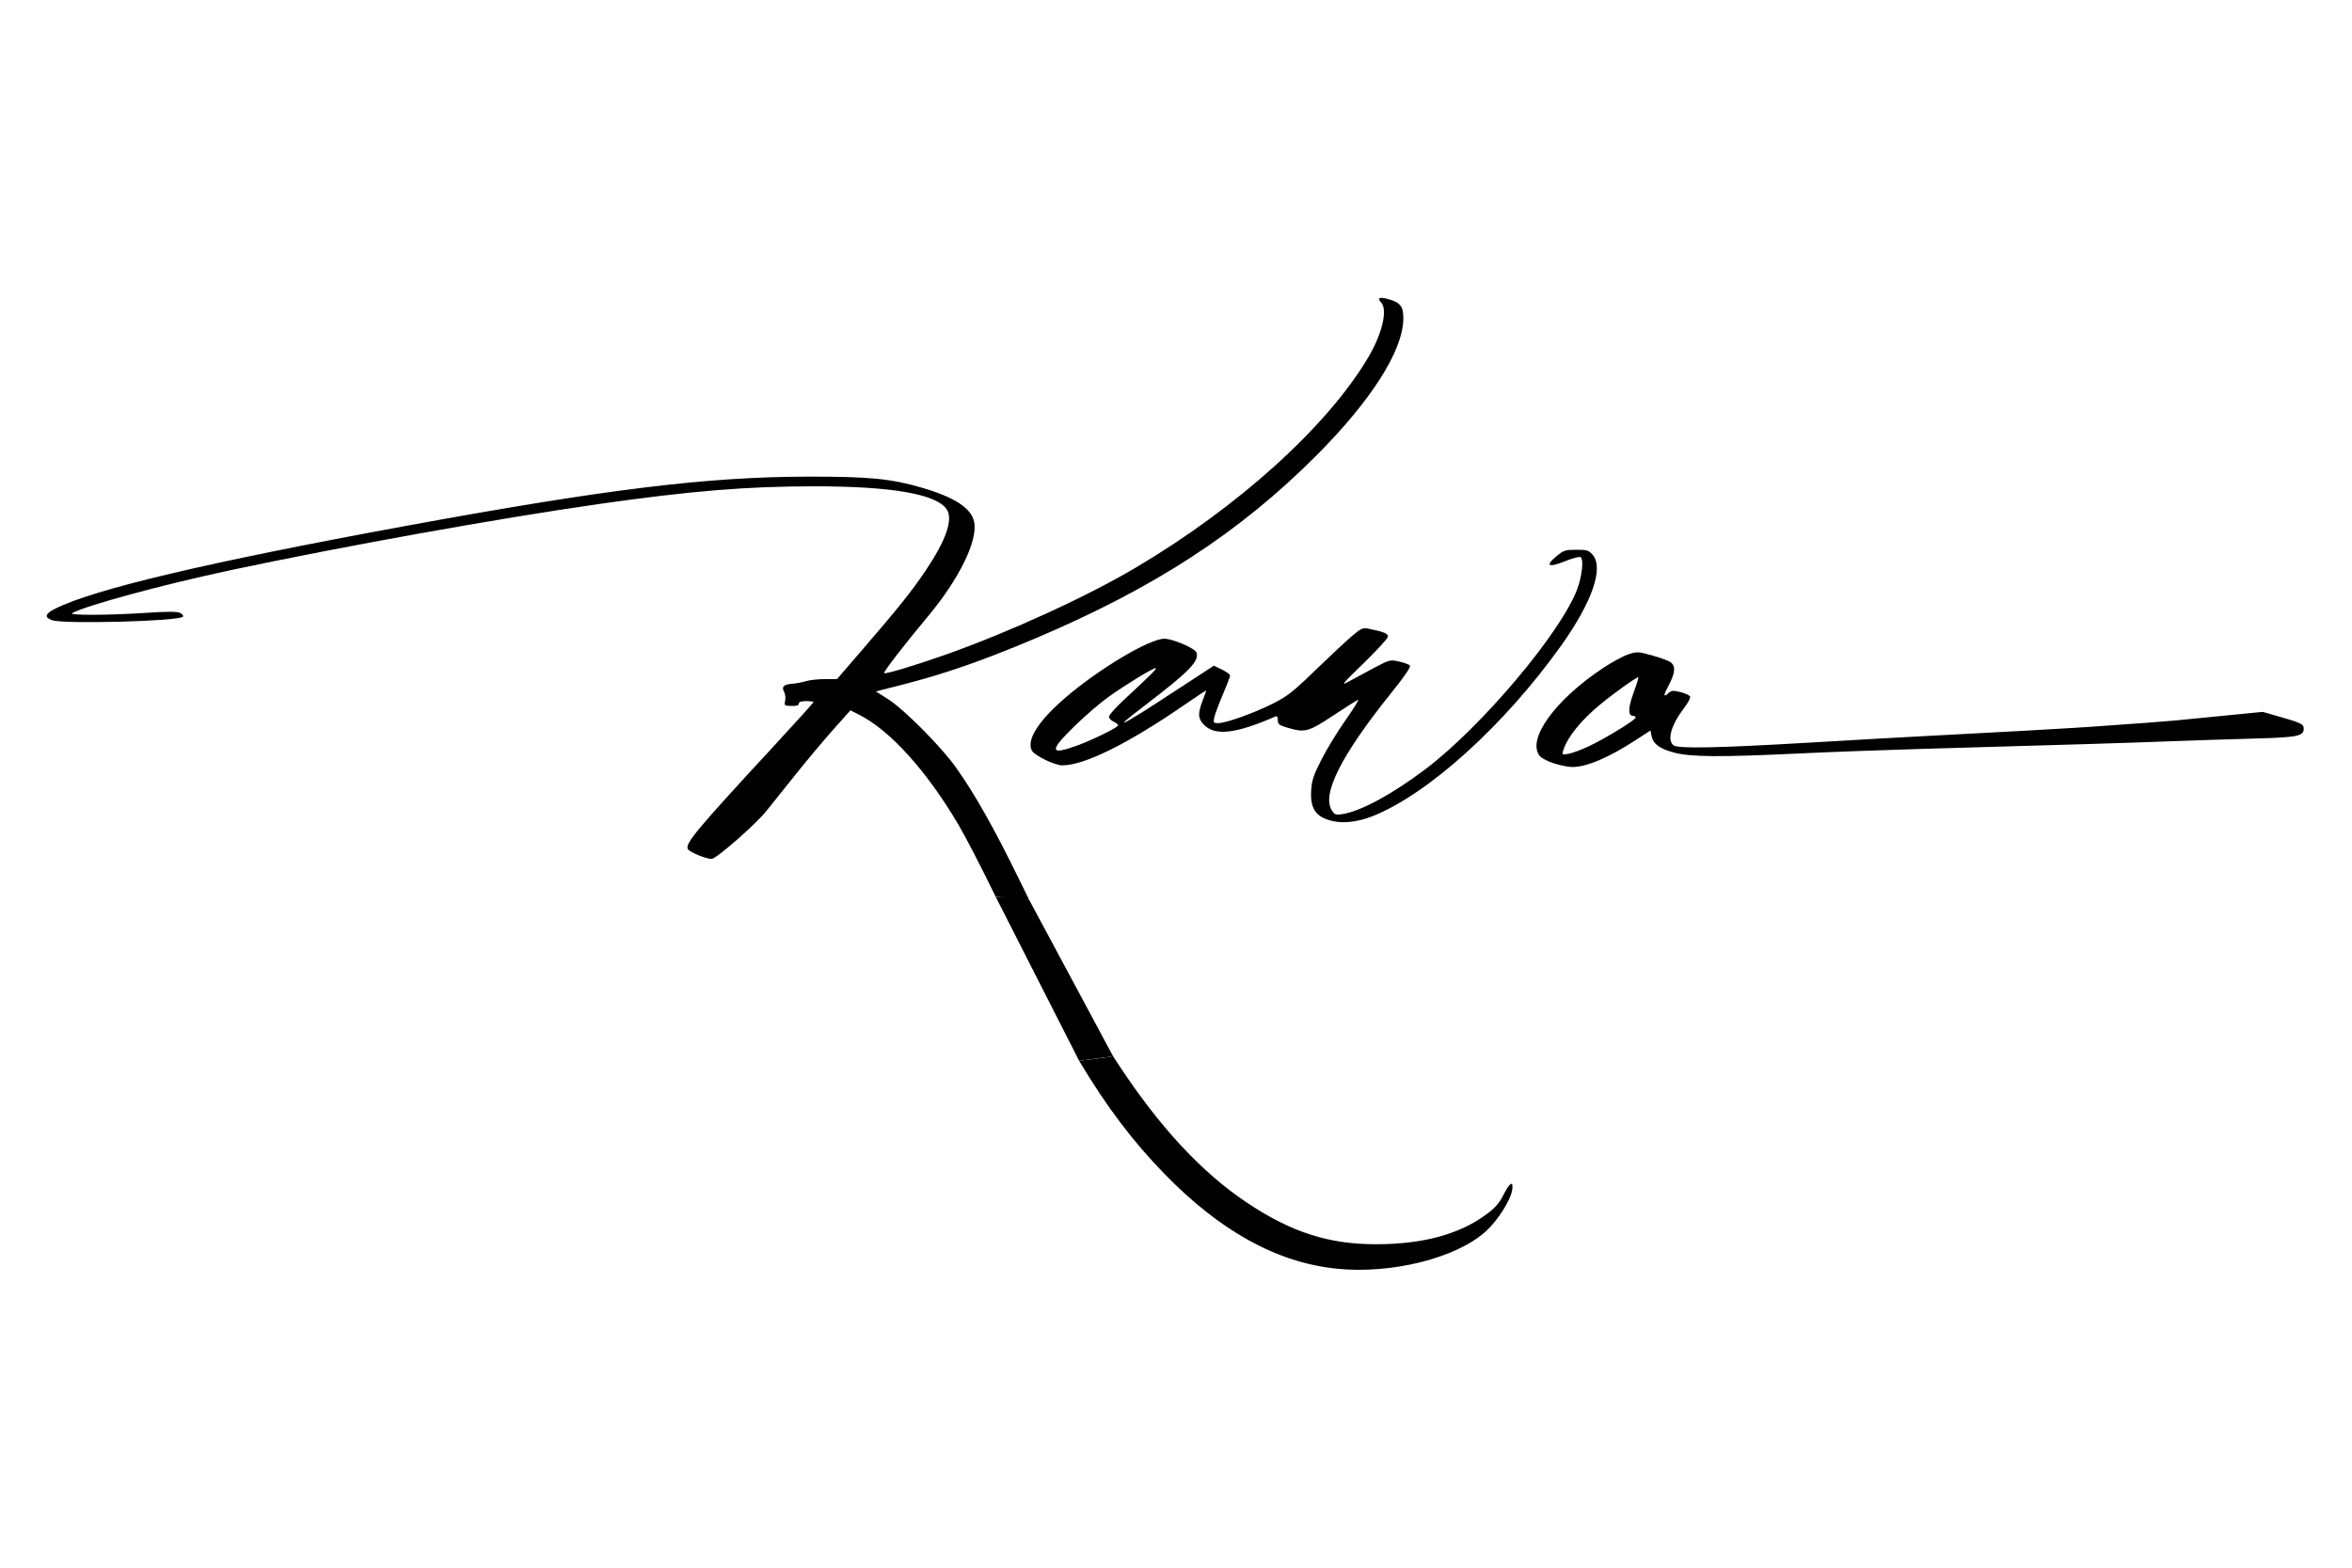 <?xml version="1.0" encoding="UTF-8"?>
<svg id="Layer_1" data-name="Layer 1" xmlns="http://www.w3.org/2000/svg" viewBox="0 0 7500 5000">
  <defs>
    <style>
      .cls-1 {
        fill: none;
      }

      .cls-1, .cls-2 {
        stroke-width: 0px;
      }
    </style>
  </defs>
  <rect class="cls-1" width="7500" height="5000"/>
  <g>
    <path class="cls-2" d="m3175.09,2860.24c12.44.11,24.87,2.11,37.31,6.01,5.35,1.76,10.77,3.25,16.23,4.54,17.61.84,35.28.15,52.88-1.34-10.86-22.1-22.21-45.26-34.11-69.59-78.06-159.61-140.08-269.24-199.75-353.1-46.37-65.17-165.17-184.67-215.14-216.42l-39.58-25.15,74.69-18.9c140.59-35.56,263.25-78.03,433.56-150.09,378.79-160.28,651.94-338.06,896.65-583.61,174.53-175.12,274.97-332.64,277.05-434.46.81-39.93-8.83-53.11-46.6-63.68-29.91-8.38-37.95-4.74-23.89,10.79,21.21,23.44,2.86,100.18-42.03,175.74-130.64,219.91-415.05,476.88-741.2,669.71-156.74,92.67-399.24,203.77-602.83,276.19-95.47,33.96-195.36,64.08-199.33,60.11-3.07-3.06,70.39-98.24,136.67-177.08,101.45-120.67,162.3-243.53,150.85-304.55-8.3-44.22-62.08-79.5-168.06-110.21-98.79-28.63-167.65-35.28-361.89-34.96-322.49.53-643.73,39.93-1284.53,157.57-628.17,115.32-992.61,201.41-1116.28,263.72-32.33,16.29-35.23,27.63-9.37,36.64,37.26,12.99,401.88,3.33,416.72-11.04,2.76-2.67-.79-7.97-7.88-11.76-9.8-5.25-36.5-5.38-111.24-.54-118.03,7.63-246.6,8.15-234.1.94,41.39-23.88,291.35-91.69,506.2-137.34,358.4-76.15,854.09-165.2,1173.34-210.79,293.71-41.95,471.7-56.55,688.26-56.55,247.16.02,389.34,24.92,421.36,73.79,20.76,31.68-2.23,98.09-67.6,195.31-43.49,64.67-86.37,118.35-197.96,247.79l-84.5,98.02h-38.94c-21.42,0-48.14,2.92-59.38,6.48-11.24,3.56-30.58,7.25-42.98,8.2-28.7,2.19-36.26,9.37-27.36,26,3.73,6.97,5.22,19.8,3.3,28.52-3.32,15.11-2.39,15.87,20.09,16.46,16.37.43,23.57-1.83,23.57-7.41s7.48-8.03,23.41-8.03c12.88,0,23.41,1.43,23.41,3.18s-58.9,66.92-130.9,144.84c-244.16,264.24-280.08,307.45-269.5,324.21,6.32,10.02,57.7,31.06,75.62,30.99,14.62-.07,139.25-109.12,174.01-152.27,14.19-17.6,56.29-70.19,93.56-116.86,37.27-46.67,91.88-111.81,121.35-144.77l53.59-59.91,27.97,14.17c98.83,50.08,214.78,178.45,316.05,349.91,23.99,40.62,71.58,133.04,119.23,230.57Z"/>
    <path class="cls-2" d="m4794.44,3810.51c-13.66,27.06-26.23,41.49-54.22,62.22-86.44,64.03-203.04,95.67-352.56,95.67s-269.33-37.31-413.09-133.74c-142.64-95.68-274.83-237.81-406.28-436.84-6.45-9.77-12.74-19.39-18.92-28.97-35.93,5.68-72.02,10.55-108.15,14.64,87.31,146.49,172.33,258.01,270.3,358.78,179.59,184.73,359.95,284.36,550.43,304.06h0c175.44,18.15,382.87-33.94,476.71-119.71,36.77-33.61,77.97-98.09,83.18-130.17,5.27-32.47-7.14-26.11-27.42,14.06Z"/>
    <path class="cls-2" d="m5078.83,1769.81c-12.78-14.86-17.74-16.42-52.13-16.42s-40.53,2.04-60.12,17.9c-42.2,34.16-30.73,41.08,28.31,17.09,19.97-8.11,40.03-13.33,44.58-11.58,11.46,4.4,5.81,60.07-10.46,103.16-52.24,138.3-303.42,436.43-481.79,571.84-105.36,79.99-207.05,135.27-266.2,144.73-21.26,3.4-24.84,2.18-33.84-11.56-33.35-50.91,29.09-175.24,186.81-371.94,46.67-58.21,65.95-86.49,61.79-90.65-3.33-3.33-18.99-8.96-34.82-12.53-28.22-6.35-29.77-5.95-80.23,20.74-28.3,14.97-64.63,34.53-80.72,43.47-25.95,14.41-20.48,7.75,48.32-58.84,42.67-41.3,77.54-79.6,77.54-85.11-.04-9.77-12.91-14.89-63.18-25.13-17.12-3.49-22.92-.79-52.45,24.39-18.26,15.57-70.39,64.27-115.84,108.23-72.29,69.92-89.38,83.31-136.59,107.02-59.94,30.1-148.86,61.78-173.43,61.78-14.6,0-15.66-1.49-12.47-17.47,1.92-9.61,14.1-42.39,27.07-72.85,12.96-30.46,23.57-58.18,23.57-61.61s-11.65-11.89-25.89-18.81l-25.89-12.58-107.24,70.05c-58.98,38.53-113.82,74.01-121.87,78.85-8.05,4.84-24.51,14.77-36.58,22.08-40.19,24.34-22.71,7.87,52.67-49.6,134.68-102.69,167.53-136.86,157.26-163.61-5.19-13.53-75.71-43.65-102.18-43.65-48.52,0-214.56,99.63-320.82,192.51-82.77,72.34-119.22,131.32-101.56,164.32,8.45,15.79,72.74,46.96,96.87,46.96,70.08.02,208.04-68.15,387.47-191.45,39.43-27.1,71.69-48.43,71.69-47.41,0,1.02-5.27,15.71-11.7,32.64-15.89,41.8-14.87,57.65,4.97,77.5,35.68,35.67,102.2,27.69,227.65-27.32,4.79-2.1,7.32,1.99,7.32,11.82,0,13.04,4,16.22,30.32,24.03,56.12,16.67,66.61,13.91,145.73-38.37,39.44-26.06,75.25-48.74,79.59-50.4,4.34-1.66-13.18,26.9-38.92,63.47-25.74,36.57-60.55,93.49-77.35,126.49-25.68,50.41-30.95,66.24-33.05,99.1-3.68,57.72,14.74,84.7,66.31,97.14h0c35.3,8.52,80.92,3.59,125.38-13.56,177.63-68.5,422.93-289.62,605.64-545.95,98.15-137.7,136.28-247.32,100.48-288.93Zm-1527.89,531.82c8.05,3.67,14.63,8.85,14.63,11.51,0,6.8-82.29,47.29-133.48,65.69h0c-85.41,30.69-86.62,16.12-5.25-63.33,33.13-32.35,81.77-74.17,108.1-92.93,56.11-39.99,140.93-91.76,150.07-91.59,6.25.11-12.45,18.81-103.43,103.42-24.9,23.15-45.27,46.25-45.27,51.33s6.58,12.24,14.63,15.91Z"/>
    <path class="cls-2" d="m4955.43,2434.82c19.31,6.03,44.51,11.21,55.99,11.5,45.06,1.15,116.4-28.7,203.11-85l48.43-31.44,3.42,17.11c5.2,25.98,26,41.27,72.9,53.58,53.12,13.95,145.98,14.55,397.39,2.57,98.17-4.68,273.29-11.21,389.16-14.52,506.9-14.48,640.45-18.56,775.4-23.7,78.86-3,205.26-7.14,280.9-9.19,144.89-3.93,163.86-7.6,163.86-31.69,0-14.44-8.19-18.53-75.65-37.79l-55.17-15.75-123.32,12.12c-67.82,6.67-136.48,13.45-152.58,15.06-29.93,3-123.64,10.01-269.19,20.14-81.07,5.64-297.43,17.78-529.61,29.72-65.98,3.39-230.87,12.73-366.41,20.74-294.66,17.42-424.18,20.03-437.7,8.81-21.22-17.61-7.63-64.73,34.64-120.12,11.67-15.29,19.94-31.12,18.39-35.17-1.56-4.06-15.23-10.5-30.38-14.31-23.34-5.88-29.07-5.56-37.53,2.11-18.11,16.38-18.21,9.49-.35-23.97,21.33-39.98,22.71-62.96,4.45-74.59-7.24-4.61-33.7-14.06-58.79-21-43.74-12.1-46.82-12.22-74.77-2.94-16.03,5.32-52.12,24.91-80.2,43.51-153.69,101.85-244.52,228.24-201.74,280.69,5.63,6.91,26.04,17.49,45.35,23.52Zm29.33-41.22c13.04-42.19,55.58-95.1,118.15-146.92,42.9-35.53,114.38-86.58,121.24-86.58,1.7,0-4.88,21.64-14.63,48.08-18,48.83-18.82,74.82-2.35,74.82,4.77,0,8.67,2.47,8.67,5.5,0,7.68-99.49,68.52-151.33,92.54-23.68,10.97-52.3,21.45-63.58,23.28-19.49,3.16-20.3,2.63-16.18-10.71Z"/>
  </g>
  <polygon class="cls-2" points="3175.09 2860.24 3441.22 3383.49 3549.37 3368.85 3281.51 2869.46 3175.09 2860.24"/>
</svg>